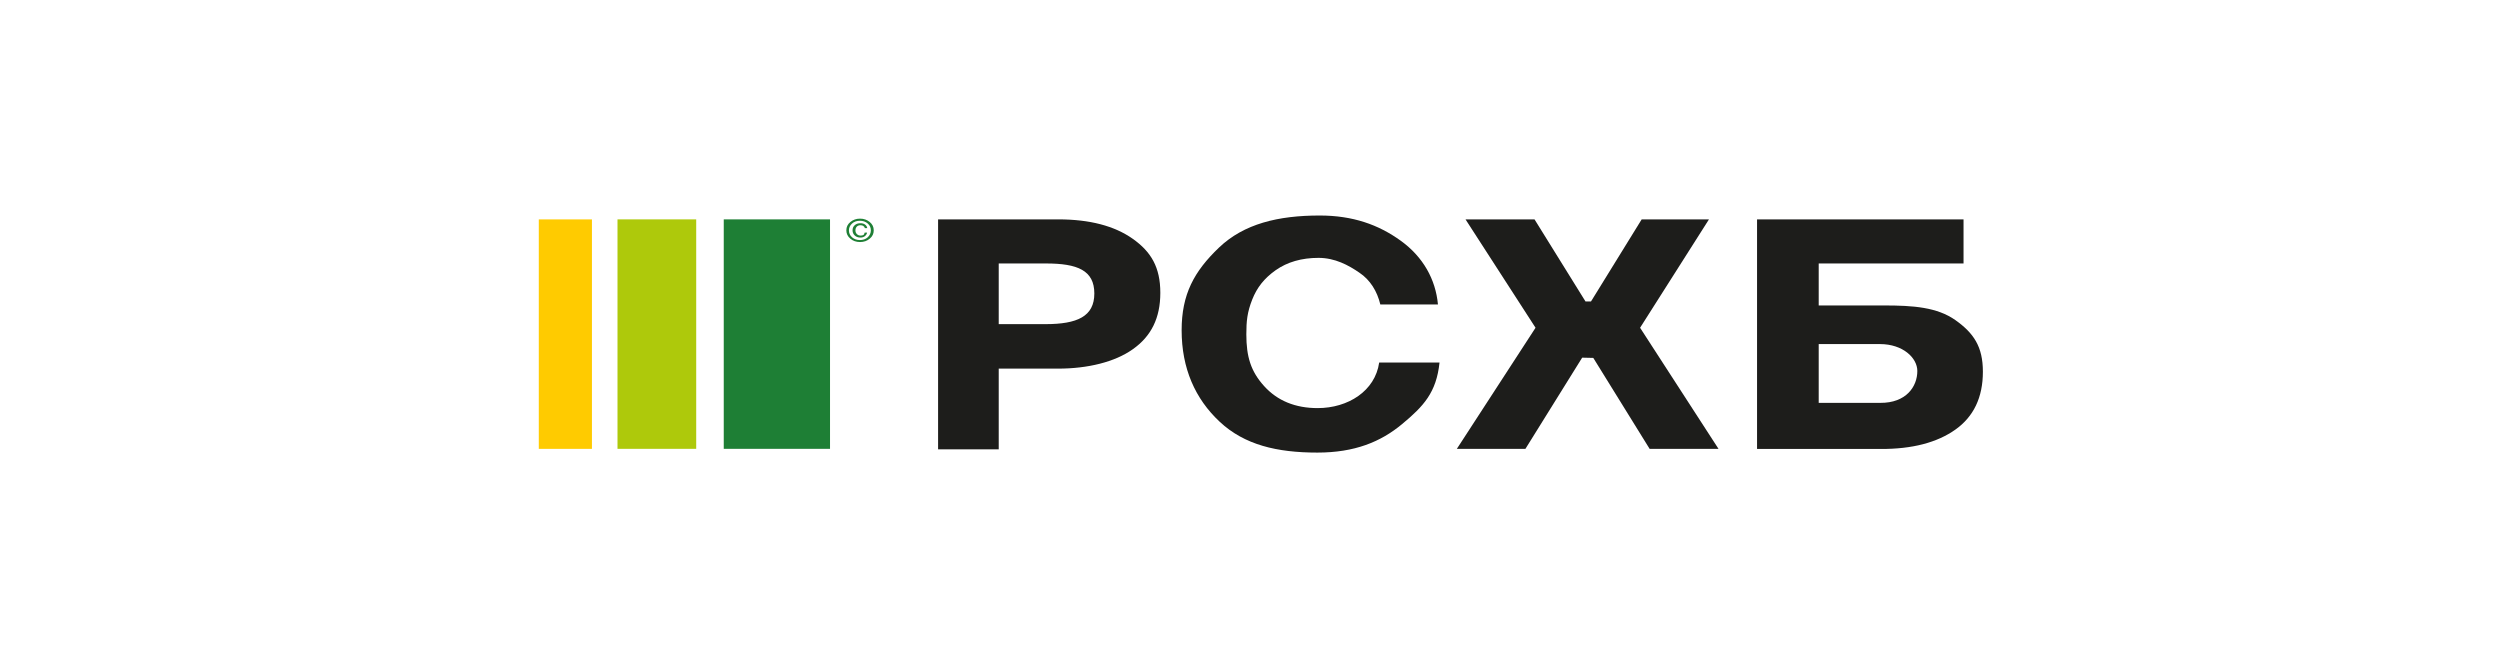 <?xml version="1.0" encoding="UTF-8"?> <svg xmlns="http://www.w3.org/2000/svg" width="116" height="30" viewBox="0 0 116 30" fill="none"><g clip-path="url(#clip0_269_2165)"><path d="M43.527 10.179H49.102C50.556 10.179 51.708 10.479 52.559 11.08C53.41 11.682 53.839 12.398 53.839 13.589C53.839 14.757 53.416 15.601 52.566 16.202C51.721 16.803 50.462 17.104 49.095 17.104H46.341V20.849H43.527V10.179ZM46.341 12.225V15.04H48.512C49.986 15.04 50.777 14.682 50.777 13.618C50.777 12.543 49.993 12.225 48.532 12.225H46.341Z" fill="#1D1D1B"></path><path d="M66.794 16.821C66.647 18.22 66.051 18.85 65.059 19.676C64.067 20.503 62.855 21 61.126 21C59.25 21 57.743 20.642 56.597 19.572C55.451 18.503 54.828 17.087 54.828 15.324C54.828 13.653 55.404 12.595 56.563 11.486C57.722 10.382 59.31 10 61.233 10C62.768 10 63.96 10.422 64.999 11.173C66.037 11.925 66.613 12.965 66.721 14.127H64.047C63.9 13.514 63.578 12.988 63.076 12.653C62.573 12.306 61.944 11.965 61.18 11.965C60.396 11.965 59.733 12.156 59.19 12.538C58.654 12.919 58.325 13.341 58.104 13.896C57.87 14.491 57.83 14.902 57.83 15.514C57.83 16.549 58.037 17.231 58.654 17.913C59.27 18.595 60.101 18.936 61.139 18.936C62.547 18.936 63.806 18.145 63.994 16.821H66.794Z" fill="#1D1D1B"></path><path d="M79.296 10.179L76.1 15.208L79.738 20.826H76.542L73.929 16.607L73.413 16.595L70.78 20.826H67.598L71.249 15.208L68 10.179H71.202L73.567 13.988H73.822L76.174 10.179H79.296Z" fill="#1D1D1B"></path><path d="M84.388 14.173H87.41C88.777 14.173 89.882 14.254 90.733 14.855C91.577 15.456 92.006 16.08 92.006 17.248C92.006 18.439 91.577 19.335 90.726 19.936C89.876 20.537 88.723 20.838 87.269 20.832H81.527V10.179H91.108V12.225H84.388V14.173ZM88.964 17.213C88.964 16.612 88.301 15.965 87.229 15.965H84.388V18.693H87.249C88.442 18.699 88.964 17.942 88.964 17.213Z" fill="#1D1D1B"></path><path d="M38.513 10.179H33.582V20.826H38.513V10.179Z" fill="#1E7F35"></path><path d="M32.304 10.179H28.652V20.826H32.304V10.179Z" fill="#AEC90B"></path><path d="M27.466 10.179H25V20.826H27.466V10.179Z" fill="#FFCB00"></path><path d="M39.906 11.231C39.732 11.231 39.578 11.179 39.457 11.075C39.33 10.971 39.27 10.838 39.27 10.688C39.27 10.532 39.33 10.405 39.457 10.301C39.584 10.197 39.732 10.145 39.906 10.145C40.08 10.145 40.228 10.197 40.355 10.301C40.482 10.405 40.542 10.532 40.542 10.688C40.542 10.844 40.482 10.971 40.355 11.075C40.234 11.179 40.08 11.231 39.906 11.231ZM39.39 10.688C39.39 10.815 39.437 10.925 39.538 11.012C39.638 11.098 39.759 11.139 39.899 11.139C40.04 11.139 40.167 11.098 40.261 11.012C40.355 10.925 40.408 10.815 40.408 10.688C40.408 10.561 40.362 10.457 40.261 10.37C40.161 10.283 40.04 10.243 39.899 10.243C39.759 10.243 39.631 10.283 39.538 10.37C39.444 10.451 39.39 10.561 39.39 10.688ZM40.12 10.792H40.234C40.221 10.861 40.181 10.919 40.127 10.96C40.074 11 40.007 11.023 39.926 11.023C39.812 11.023 39.725 10.989 39.658 10.925C39.591 10.861 39.558 10.78 39.558 10.688C39.558 10.59 39.591 10.509 39.658 10.451C39.725 10.387 39.812 10.358 39.926 10.358C40.007 10.358 40.08 10.376 40.134 10.416C40.194 10.457 40.228 10.514 40.241 10.584H40.127C40.12 10.543 40.094 10.514 40.06 10.486C40.027 10.463 39.98 10.451 39.926 10.451C39.852 10.451 39.792 10.474 39.752 10.52C39.712 10.566 39.692 10.618 39.692 10.688C39.692 10.757 39.712 10.815 39.759 10.861C39.806 10.908 39.859 10.931 39.94 10.931C39.993 10.931 40.033 10.919 40.074 10.896C40.094 10.867 40.114 10.832 40.12 10.792Z" fill="#1E7F35"></path></g><defs><clipPath id="clip0_269_2165"><rect width="67" height="11" fill="white" transform="translate(25 10)"></rect></clipPath></defs></svg> 